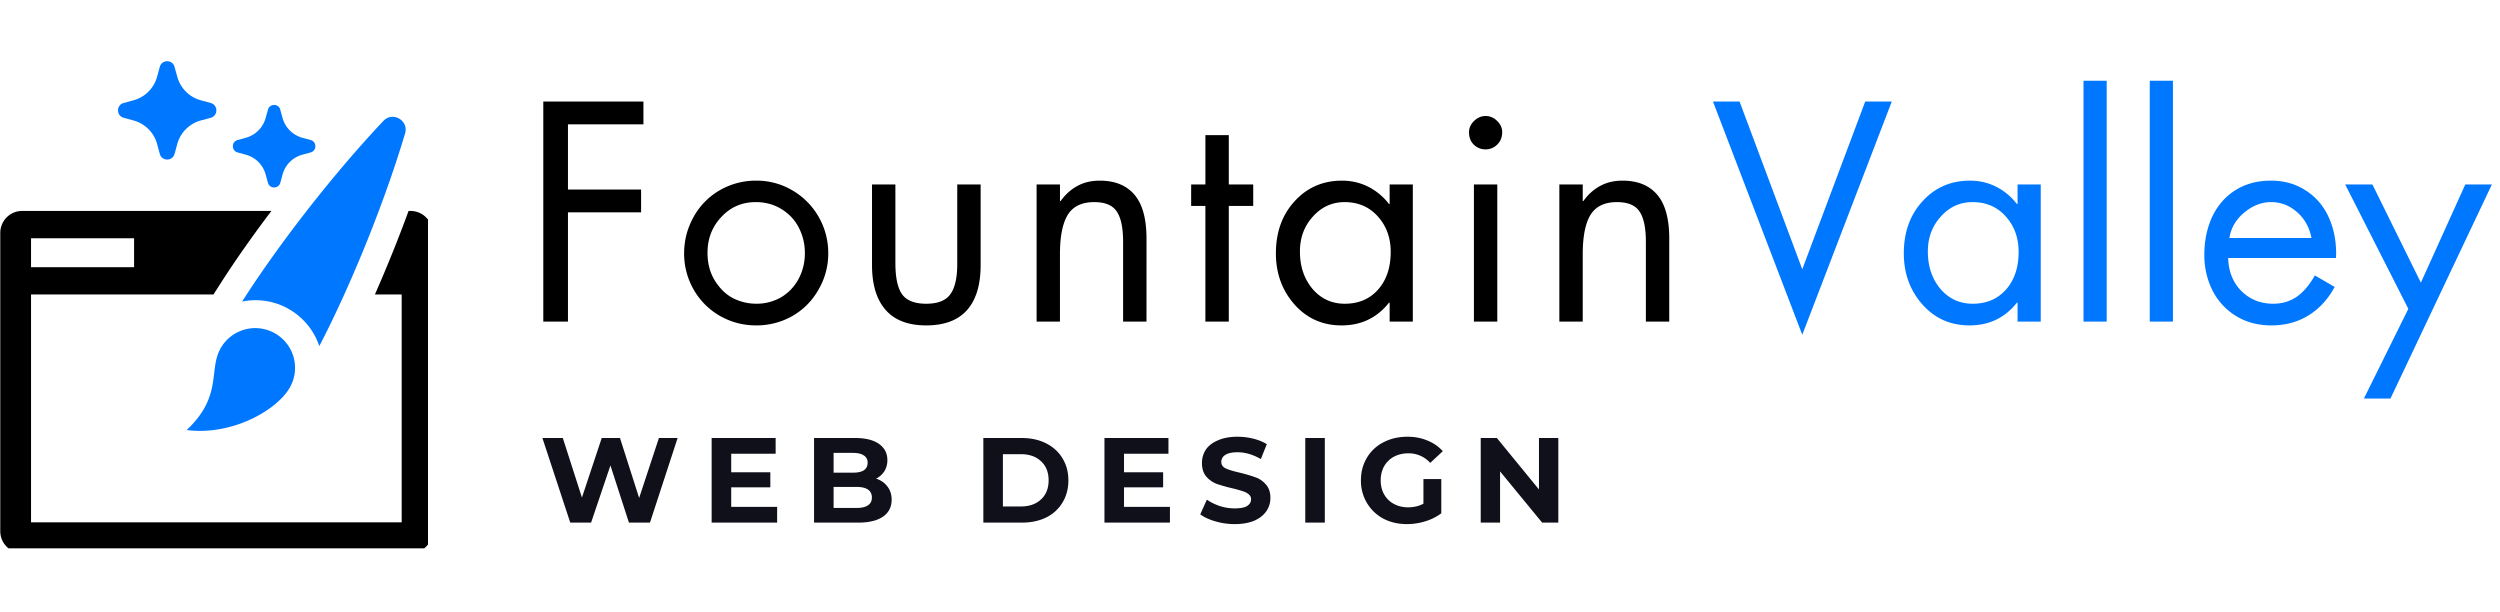 <svg xmlns="http://www.w3.org/2000/svg" width="245" height="60" version="1.0" viewBox="0 0 183.75 45"><defs><clipPath id="a"><path d="M172 13h11.5v17H172zm0 0"/></clipPath><clipPath id="b"><path d="M.02 15.496h31.437v24.805H.02zm0 0"/></clipPath><clipPath id="c"><path d="M8 4.348h8V12H8zm0 0"/></clipPath></defs><path fill="#07f" d="m127.857 7.464 4.61 12.328 4.625-12.328h1.953l-6.578 17.14-6.563-17.14zm.172 16.172zm20.262-8.641v-1.437h1.703v10.078h-1.703v-1.39h-.047c-.886 1.117-2.047 1.671-3.484 1.671-1.399 0-2.555-.515-3.469-1.547-.906-1.03-1.36-2.28-1.36-3.75 0-1.55.458-2.828 1.376-3.828.914-1.007 2.078-1.515 3.484-1.515.695 0 1.344.152 1.938.453a4.497 4.497 0 0 1 1.515 1.265zm-3.312-.14c-.918 0-1.696.355-2.328 1.062-.637.7-.954 1.555-.954 2.563 0 1.094.305 2.012.922 2.75.625.73 1.414 1.094 2.375 1.094 1.02 0 1.836-.348 2.453-1.047.614-.696.922-1.617.922-2.766 0-1.039-.32-1.91-.953-2.61-.625-.695-1.437-1.046-2.437-1.046zm9.863-8.922v17.703h-1.704V5.933zm4.869 0v17.703h-1.703V5.933zm11.979 13.031h-7.921c.031 1 .36 1.813.984 2.438.633.617 1.41.922 2.328.922.633 0 1.196-.16 1.688-.485.5-.332.957-.863 1.375-1.594l1.453.844c-.48.899-1.121 1.594-1.922 2.094-.793.488-1.703.734-2.734.734-.98 0-1.852-.234-2.61-.703a4.66 4.66 0 0 1-1.734-1.906 5.777 5.777 0 0 1-.578-2.578c0-1.031.191-1.961.578-2.797.395-.832.961-1.484 1.703-1.953.75-.469 1.617-.703 2.61-.703.957 0 1.8.234 2.53.703a4.42 4.42 0 0 1 1.688 1.922c.383.812.578 1.726.578 2.734 0 .106-.007.215-.015.328zm-1.796-1.469c-.149-.78-.5-1.414-1.063-1.906-.554-.488-1.187-.734-1.906-.734-.7 0-1.355.258-1.969.765-.617.512-.98 1.137-1.093 1.875zm0 0"/><g clip-path="url(#a)"><path fill="#07f" d="m174.372 13.558 3.562 7.219 3.266-7.219h1.953L175.7 29.292h-1.953l3.266-6.593-4.641-9.141zm0 0"/></g><path d="M47.292 7.464v1.672h-5.547v4.797h5.375v1.672h-5.375v8.031h-1.813V7.464zm2.991 11.156c0-.957.235-1.851.703-2.687a5.1 5.1 0 0 1 1.922-1.953 5.294 5.294 0 0 1 2.672-.703 5.15 5.15 0 0 1 2.64.703 5.268 5.268 0 0 1 1.938 1.937c.477.825.719 1.727.719 2.703a5.23 5.23 0 0 1-.719 2.672 5.114 5.114 0 0 1-1.922 1.938 5.33 5.33 0 0 1-2.656.687c-.96 0-1.851-.234-2.672-.703a5.167 5.167 0 0 1-1.937-1.953 5.308 5.308 0 0 1-.688-2.64zm5.266-3.765c-1.012 0-1.856.367-2.531 1.094-.68.718-1.016 1.601-1.016 2.64 0 .774.18 1.453.547 2.047.375.594.828 1.027 1.36 1.297.538.262 1.097.39 1.671.39a3.6 3.6 0 0 0 1.797-.453c.54-.312.973-.753 1.297-1.328a3.99 3.99 0 0 0 .484-1.953c0-.656-.148-1.27-.437-1.844a3.414 3.414 0 0 0-1.282-1.375c-.554-.343-1.183-.515-1.89-.515zm10.262-1.297v5.766c0 1.062.16 1.828.485 2.296.332.47.926.704 1.781.704.844 0 1.43-.227 1.766-.688.343-.469.515-1.207.515-2.219v-5.859h1.719v5.922c0 1.46-.336 2.562-1 3.312-.668.75-1.668 1.125-3 1.125-1.324 0-2.32-.379-2.984-1.14-.668-.758-1-1.86-1-3.297v-5.922zm18.456 10.078h-1.719v-5.875c0-1.02-.156-1.758-.469-2.219-.304-.457-.855-.687-1.656-.687-.918 0-1.57.32-1.953.953-.375.625-.563 1.586-.563 2.875v4.953H76.19V13.558h1.718v1.219h.047c.352-.489.766-.86 1.235-1.11.468-.257 1.015-.39 1.64-.39 1.125 0 1.977.351 2.563 1.047.582.687.875 1.761.875 3.218zm6.049-13.703v3.625h1.796v1.578h-1.796v8.5h-1.72v-8.5H87.55v-1.578h1.047V9.933zm11.823 5.062v-1.437h1.703v10.078h-1.703v-1.39h-.047c-.887 1.117-2.047 1.671-3.484 1.671-1.399 0-2.555-.515-3.47-1.547-.905-1.03-1.359-2.28-1.359-3.75 0-1.55.458-2.828 1.375-3.828.915-1.007 2.079-1.515 3.485-1.515.695 0 1.344.152 1.937.453a4.497 4.497 0 0 1 1.516 1.265zm-3.313-.14c-.918 0-1.695.355-2.328 1.062-.636.7-.953 1.555-.953 2.563 0 1.094.305 2.012.922 2.75.625.73 1.414 1.094 2.375 1.094 1.02 0 1.836-.348 2.453-1.047.613-.696.922-1.617.922-2.766 0-1.039-.32-1.91-.953-2.61-.625-.695-1.438-1.046-2.438-1.046zm11.225-1.297v10.078h-1.718V13.558zm-2.078-3.844c0-.312.125-.586.375-.828.25-.238.531-.36.844-.36.32 0 .601.122.844.36.25.242.375.516.375.828 0 .375-.125.684-.375.922a1.19 1.19 0 0 1-.844.344c-.336 0-.621-.113-.86-.344-.242-.226-.359-.535-.359-.922zm14.717 13.922h-1.718v-5.875c0-1.02-.157-1.758-.47-2.219-.304-.457-.855-.687-1.655-.687-.918 0-1.57.32-1.954.953-.375.625-.562 1.586-.562 2.875v4.953h-1.719V13.558h1.719v1.219h.047c.351-.489.765-.86 1.234-1.11.469-.257 1.016-.39 1.64-.39 1.126 0 1.977.351 2.563 1.047.582.687.875 1.761.875 3.218zm0 0"/><path fill="#10101b" d="m49.805 32.194-2.032 6.219h-1.546l-1.36-4.203-1.422 4.203h-1.531l-2.047-6.219h1.5l1.406 4.375 1.454-4.375h1.343l1.407 4.406 1.453-4.406zm7.314 5.063v1.156h-4.813v-6.219h4.704v1.156h-3.266v1.36h2.875v1.11h-2.875v1.437zm7.276-2.078c.352.117.629.308.828.578.207.261.313.586.313.968 0 .543-.215.961-.641 1.25-.418.293-1.031.438-1.844.438h-3.218v-6.219h3.03c.759 0 1.345.149 1.75.438.407.293.61.687.61 1.187 0 .305-.074.574-.219.813a1.56 1.56 0 0 1-.609.547zm-3.125-1.891v1.453h1.422c.351 0 .617-.055.797-.172.187-.125.281-.312.281-.562a.583.583 0 0 0-.281-.532c-.18-.125-.446-.187-.797-.187zm1.672 4.047c.375 0 .656-.063.844-.188.195-.125.297-.316.297-.578 0-.52-.383-.781-1.141-.781H61.27v1.547zm9.334-5.141h2.828c.676 0 1.27.133 1.781.39.52.263.922.626 1.203 1.095.29.468.438 1.011.438 1.625 0 .625-.149 1.171-.438 1.64a2.844 2.844 0 0 1-1.203 1.094c-.512.25-1.105.375-1.781.375h-2.828zm2.75 5.031c.625 0 1.117-.171 1.484-.515.375-.344.563-.813.563-1.406 0-.594-.188-1.063-.563-1.407-.367-.343-.86-.515-1.484-.515h-1.313v3.843zm10.964.032v1.156h-4.813v-6.219h4.704v1.156h-3.266v1.36h2.875v1.11h-2.875v1.437zm4.76 1.265c-.492 0-.964-.07-1.421-.203-.461-.133-.829-.304-1.11-.515l.485-1.079c.27.188.586.344.953.47.363.116.726.171 1.093.171.415 0 .72-.055.907-.172.195-.125.297-.289.297-.5a.45.45 0 0 0-.172-.36 1.183 1.183 0 0 0-.453-.234 8.467 8.467 0 0 0-.72-.203 11.93 11.93 0 0 1-1.171-.328 1.91 1.91 0 0 1-.781-.547c-.211-.25-.313-.582-.313-1 0-.351.094-.675.281-.968.196-.29.493-.52.891-.688.395-.176.875-.266 1.438-.266.394 0 .78.047 1.156.141.383.094.719.23 1 .406l-.438 1.094c-.574-.332-1.148-.5-1.718-.5-.407 0-.711.07-.907.203a.588.588 0 0 0-.28.516c0 .21.108.367.327.469.227.105.57.21 1.031.312.47.117.852.23 1.157.344.3.105.554.281.765.531.22.242.328.57.328.984 0 .356-.101.68-.296.97-.2.292-.497.527-.891.702-.398.164-.875.25-1.438.25zm5.187-6.328h1.437v6.219h-1.437zm8.685 3.016h1.313v2.515a3.682 3.682 0 0 1-1.188.594 4.567 4.567 0 0 1-1.328.203c-.648 0-1.23-.132-1.75-.406a3.087 3.087 0 0 1-1.203-1.156 3.152 3.152 0 0 1-.438-1.656c0-.614.145-1.164.438-1.657a2.983 2.983 0 0 1 1.219-1.14c.52-.27 1.11-.407 1.765-.407.54 0 1.032.094 1.47.282.444.18.82.437 1.124.781l-.922.86a2.12 2.12 0 0 0-1.61-.704c-.398 0-.75.086-1.062.25a1.855 1.855 0 0 0-.718.703c-.168.305-.25.649-.25 1.032 0 .386.082.73.25 1.03.175.306.414.54.718.704.313.168.66.25 1.047.25.414 0 .79-.086 1.125-.266zm9.914-3.016v6.219h-1.188l-3.093-3.766v3.766h-1.422v-6.219h1.187l3.094 3.781v-3.78zm0 0"/><path fill="#07f" d="M20.223 24.508a2.924 2.924 0 0 0-3.993 1.066c-.94 1.633.168 3.508-2.511 6.035 3.375.426 6.633-1.476 7.574-3.109a2.917 2.917 0 0 0-1.07-3.992m1.027-1.781a4.943 4.943 0 0 1 2.219 2.71c2.074-3.968 4.648-10.082 6.304-15.628.286-.954-.914-1.645-1.593-.922-3.977 4.21-7.985 9.496-10.383 13.277a4.92 4.92 0 0 1 3.453.563"/><g clip-path="url(#b)"><path d="M2.281 17.512h7.574v2.125H2.281zm27.887-2.008h-.137a103.795 103.795 0 0 1-2.476 6.14h1.968v16.747H2.281V21.645h13.406l.376-.582c1.105-1.747 2.44-3.649 3.886-5.56H1.633c-.895 0-1.613.724-1.613 1.618V39.04c0 .895.718 1.613 1.613 1.613h28.535c.898 0 1.621-.718 1.621-1.613V17.121c0-.894-.723-1.617-1.621-1.617"/></g><path fill="#07f" d="m17.46 11.203.614.168a2.07 2.07 0 0 1 1.45 1.45l.171.613c.125.46.782.46.907 0l.168-.614a2.077 2.077 0 0 1 1.449-1.449l.617-.168c.46-.129.46-.781 0-.91l-.617-.168a2.084 2.084 0 0 1-1.45-1.45l-.167-.613c-.125-.464-.782-.464-.907 0l-.172.614a2.077 2.077 0 0 1-1.449 1.449l-.613.168c-.461.129-.461.781 0 .91"/><g clip-path="url(#c)"><path fill="#07f" d="m9.086 8.656.734.2c.84.23 1.496.886 1.727 1.726l.2.734c.151.547.933.547 1.081 0l.203-.734c.23-.84.887-1.496 1.727-1.727l.734-.199c.547-.152.547-.933 0-1.086l-.734-.199a2.468 2.468 0 0 1-1.727-1.726l-.203-.73c-.148-.552-.93-.552-1.082 0l-.2.73A2.468 2.468 0 0 1 9.82 7.37l-.734.2c-.547.152-.547.933 0 1.085"/></g></svg>